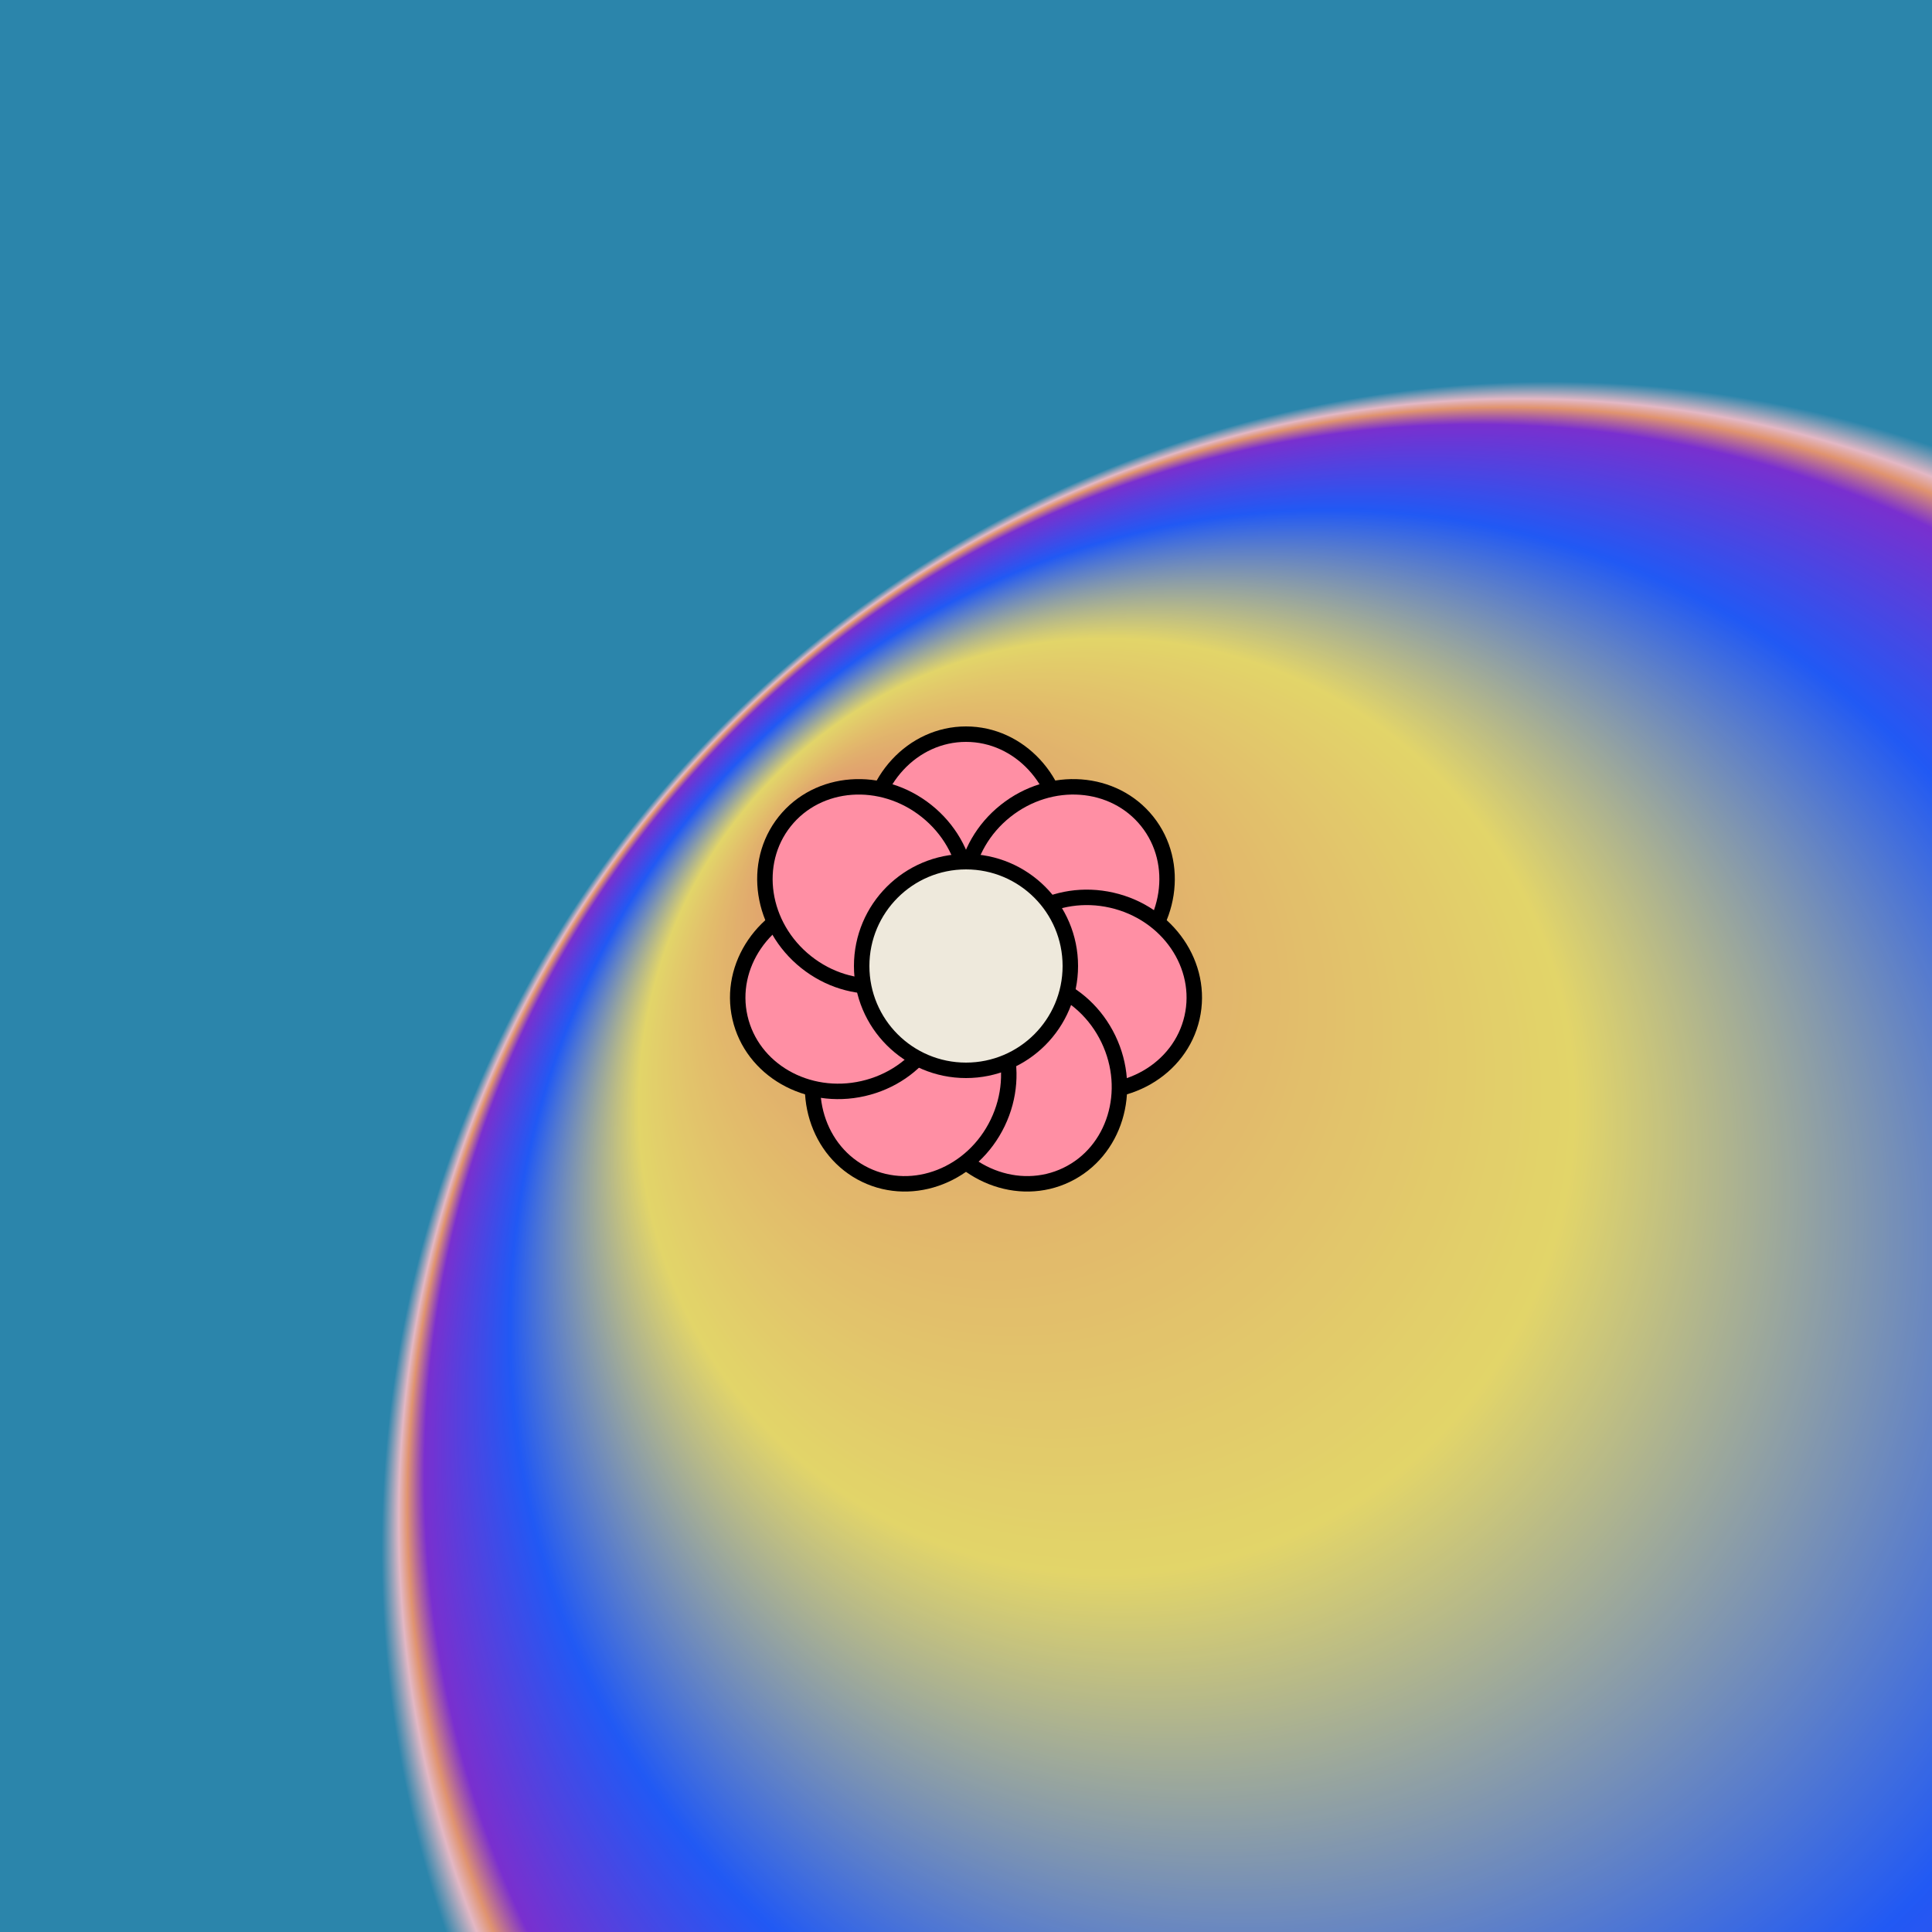 <svg viewBox="0 0 500 500" fill="none" xmlns="http://www.w3.org/2000/svg" xmlns:xlink="http://www.w3.org/1999/xlink"><defs><radialGradient id="radialBG" cx="0.8" cy="0.8" r="0.6" fx="0.42" fy="0.42" spreadMethod="pad"><stop offset="0%" stop-color="#FAAD58"/><stop offset="40%" stop-color="#FDFF50"/><stop offset="70%" stop-color="#0B64FE"/><stop offset="90%" stop-color="#7A30CF"/><stop offset="94%" stop-color="#FAAD58"/><stop offset="96%" stop-color="#FEDAC2"/><stop offset="100%" stop-color="#189BA3"/></radialGradient></defs><rect width="500" height="500" fill="url(#radialBG)"/><rect id="rect" style="mix-blend-mode:overlay" opacity=".2" width="100%" height="100%" fill="#7A30CF"/><defs><filter xmlns="http://www.w3.org/2000/svg" id="Gl" x="-50%" y="-50%" width="200%" height="200%"><feDropShadow dx="8" dy="8" flood-color="#000000" flood-opacity="1" stdDeviation="0"/></filter></defs><g filter="url(#Gl)" stroke="#000000" stroke-width="4"><defs><ellipse id="ps-9"  cx="250" cy="217" rx="25" ry="27"/><mask id="fpc"><rect height="100%" width="100%" fill="white" /><use transform = "rotate(51.428 250 250)" xlink:href="#ps-9" fill="black"/></mask></defs><use transform="rotate(0.0 250 250)" xlink:href="#ps-9" mask="url(#fpc)" fill="#FF8FA4"/><use transform="rotate(51.428 250 250)" xlink:href="#ps-9" mask="url(#fpc)" fill="#FF8FA4"/><use transform="rotate(102.856 250 250)" xlink:href="#ps-9" mask="url(#fpc)" fill="#FF8FA4"/><use transform="rotate(154.284 250 250)" xlink:href="#ps-9" mask="url(#fpc)" fill="#FF8FA4"/><use transform="rotate(205.712 250 250)" xlink:href="#ps-9" mask="url(#fpc)" fill="#FF8FA4"/><use transform="rotate(257.140 250 250)" xlink:href="#ps-9" mask="url(#fpc)" fill="#FF8FA4"/><use transform="rotate(308.568 250 250)" xlink:href="#ps-9" mask="url(#fpc)" fill="#FF8FA4"/><circle cx="250" cy="250" r="27" fill="#EEE9DC"/></g></svg>